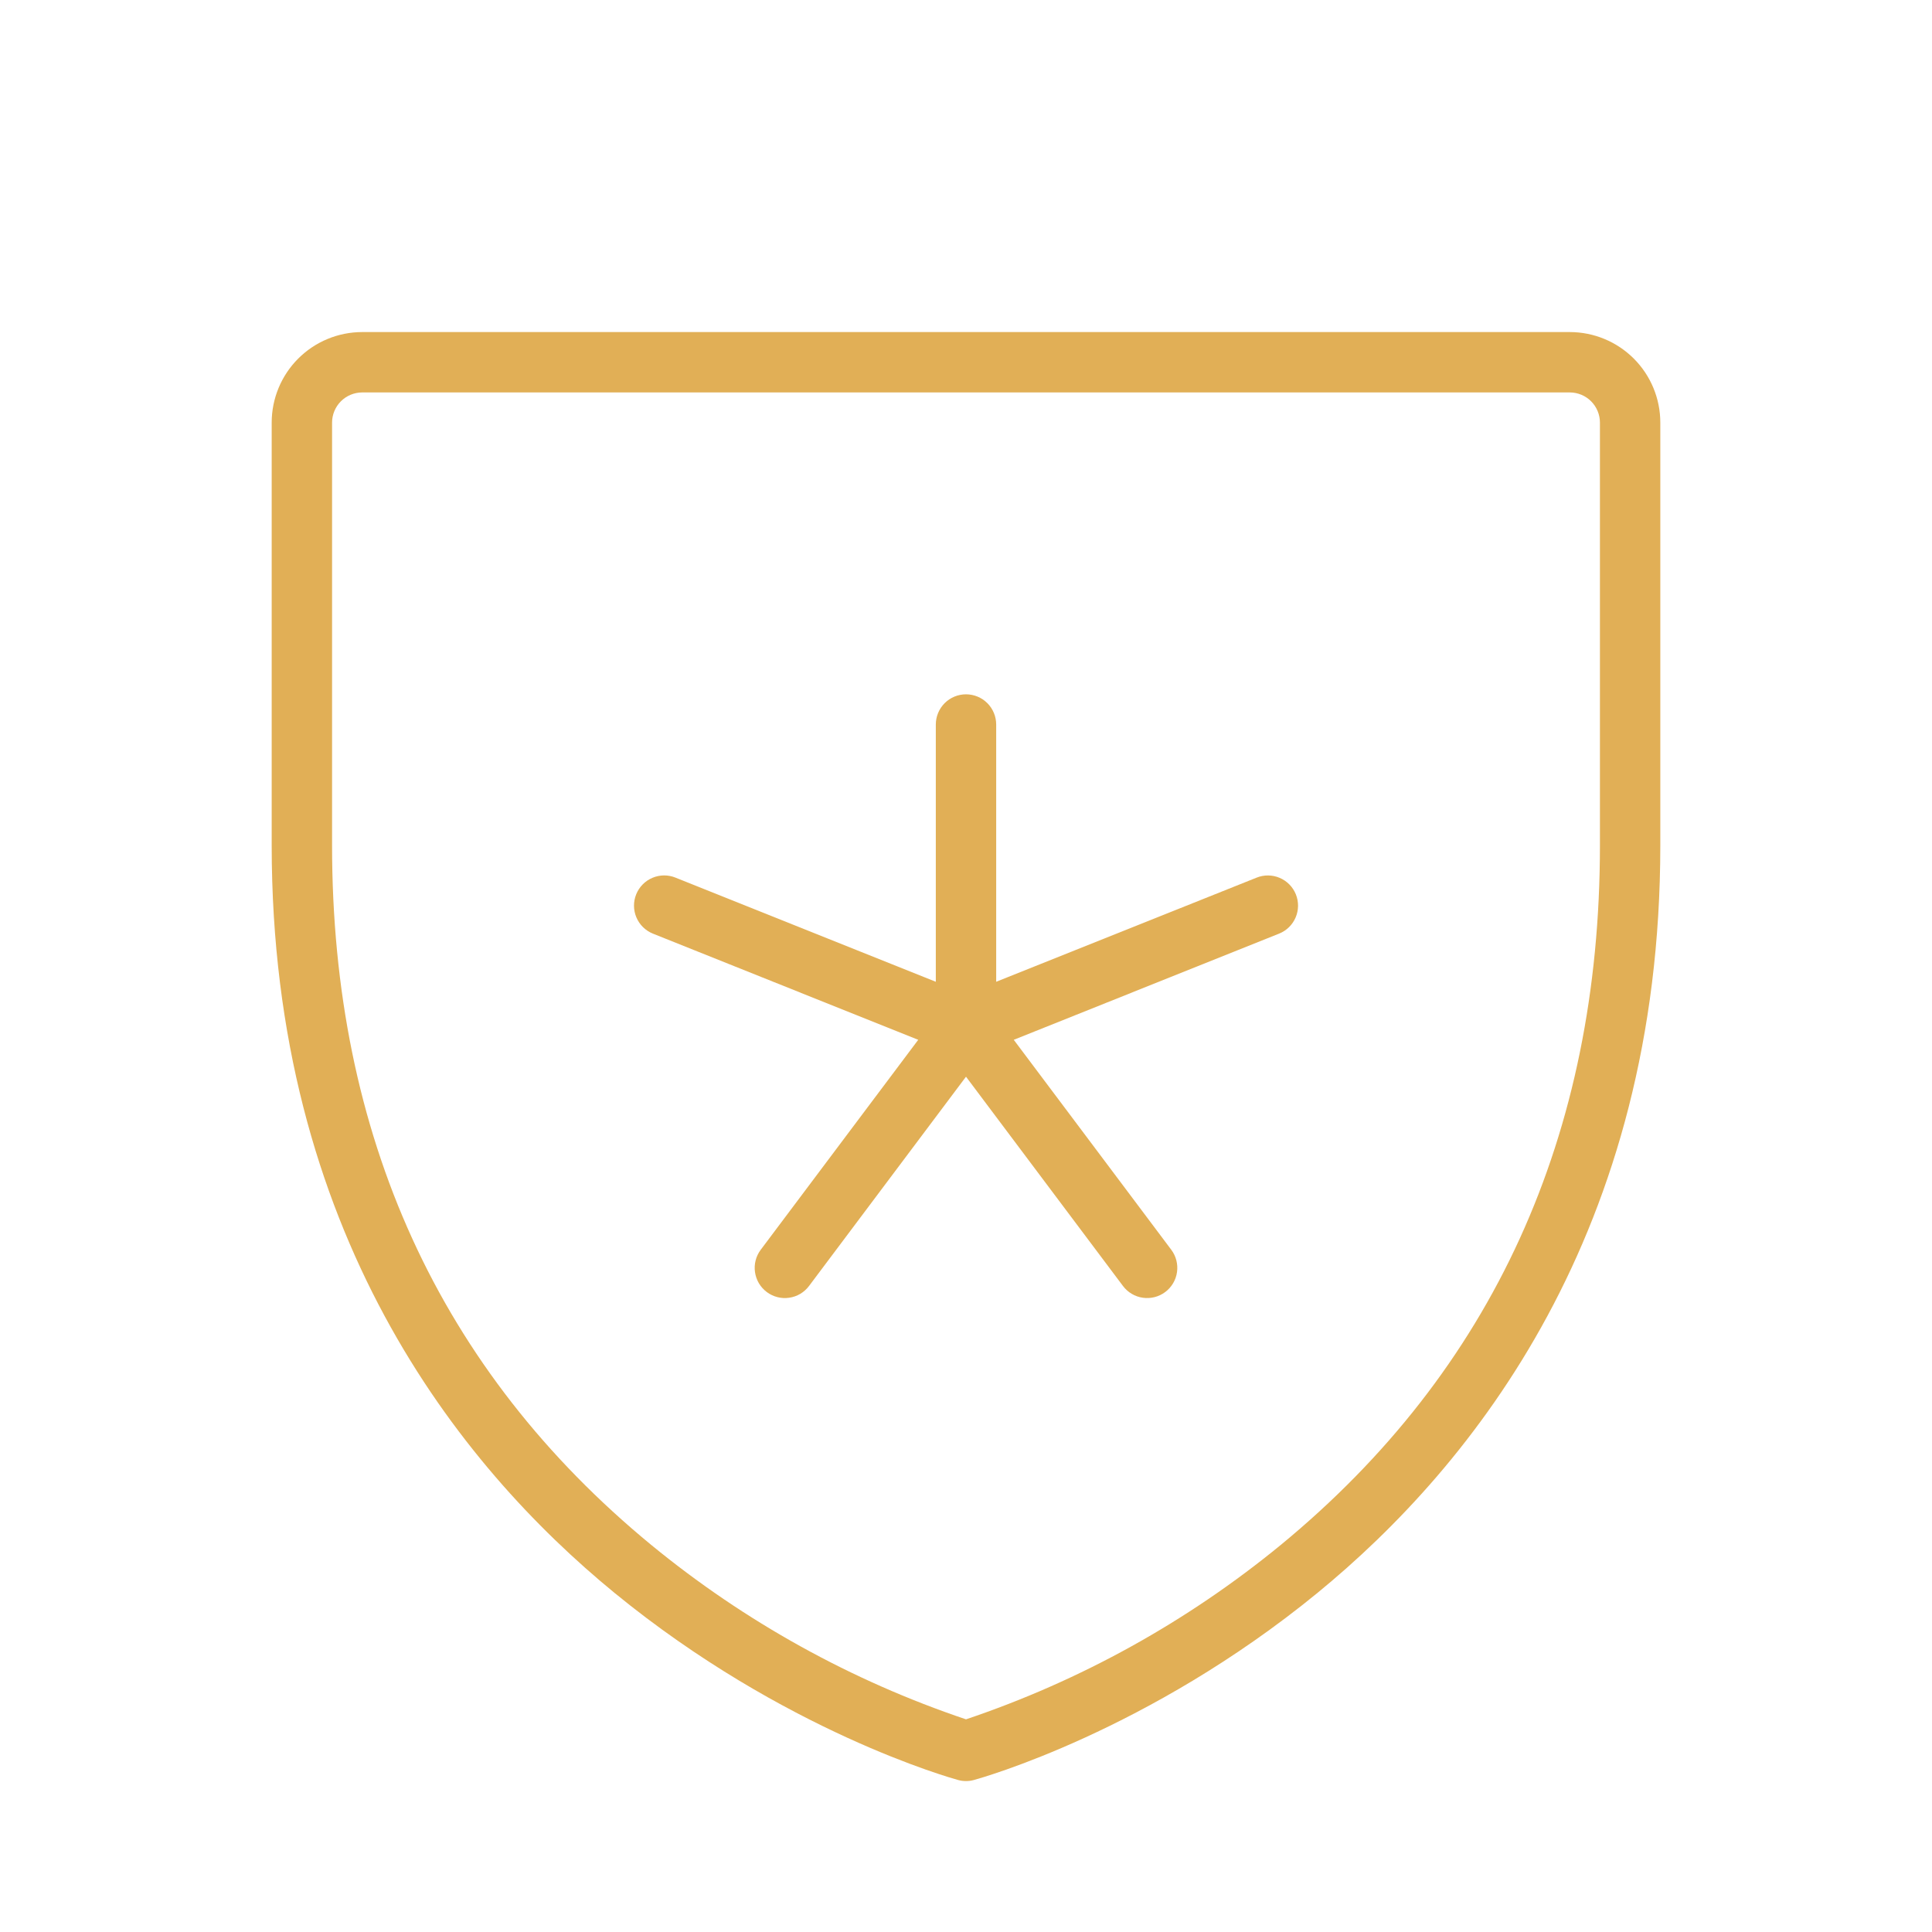 <svg width="80" height="80" viewBox="0 0 80 80" fill="none" xmlns="http://www.w3.org/2000/svg">
<path d="M53.659 37.034C53.783 37.342 53.779 37.686 53.649 37.99C53.519 38.295 53.273 38.536 52.966 38.659L41.978 43.056L48.5 51.75C48.699 52.015 48.784 52.349 48.737 52.677C48.691 53.005 48.515 53.301 48.25 53.5C47.985 53.699 47.651 53.784 47.323 53.737C46.995 53.691 46.699 53.515 46.5 53.25L40 44.584L33.5 53.25C33.401 53.381 33.278 53.492 33.137 53.576C32.996 53.659 32.839 53.714 32.677 53.737C32.514 53.761 32.349 53.752 32.19 53.711C32.031 53.67 31.881 53.599 31.75 53.5C31.619 53.401 31.508 53.278 31.424 53.137C31.341 52.996 31.286 52.839 31.263 52.677C31.239 52.514 31.248 52.349 31.289 52.19C31.33 52.031 31.401 51.881 31.5 51.75L38.022 43.056L27.034 38.659C26.727 38.535 26.481 38.294 26.352 37.988C26.222 37.683 26.219 37.339 26.344 37.031C26.468 36.724 26.709 36.478 27.015 36.349C27.32 36.219 27.664 36.216 27.972 36.341L38.75 40.653V30C38.75 29.669 38.882 29.351 39.116 29.116C39.35 28.882 39.669 28.75 40 28.75C40.331 28.75 40.65 28.882 40.884 29.116C41.118 29.351 41.25 29.669 41.25 30V40.653L52.034 36.341C52.342 36.217 52.686 36.221 52.99 36.351C53.295 36.481 53.536 36.727 53.659 37.034ZM68.75 17.5V35C68.75 50.987 61.022 60.663 54.541 65.969C47.541 71.694 40.619 73.625 40.328 73.706C40.113 73.765 39.887 73.765 39.672 73.706C39.381 73.625 32.459 71.694 25.459 65.969C18.978 60.663 11.25 50.987 11.25 35V17.5C11.25 16.505 11.645 15.552 12.348 14.848C13.052 14.145 14.005 13.75 15 13.75H65C65.995 13.75 66.948 14.145 67.652 14.848C68.355 15.552 68.75 16.505 68.75 17.5ZM66.25 17.5C66.25 17.169 66.118 16.851 65.884 16.616C65.65 16.382 65.332 16.25 65 16.25H15C14.668 16.25 14.351 16.382 14.116 16.616C13.882 16.851 13.75 17.169 13.75 17.5V35C13.75 47.013 18.197 56.759 26.966 63.972C30.837 67.149 35.254 69.596 40 71.194C44.746 69.595 49.162 67.148 53.034 63.972C61.803 56.759 66.25 47.013 66.25 35V17.5Z" fill="#E1AF56"/>
</svg>

